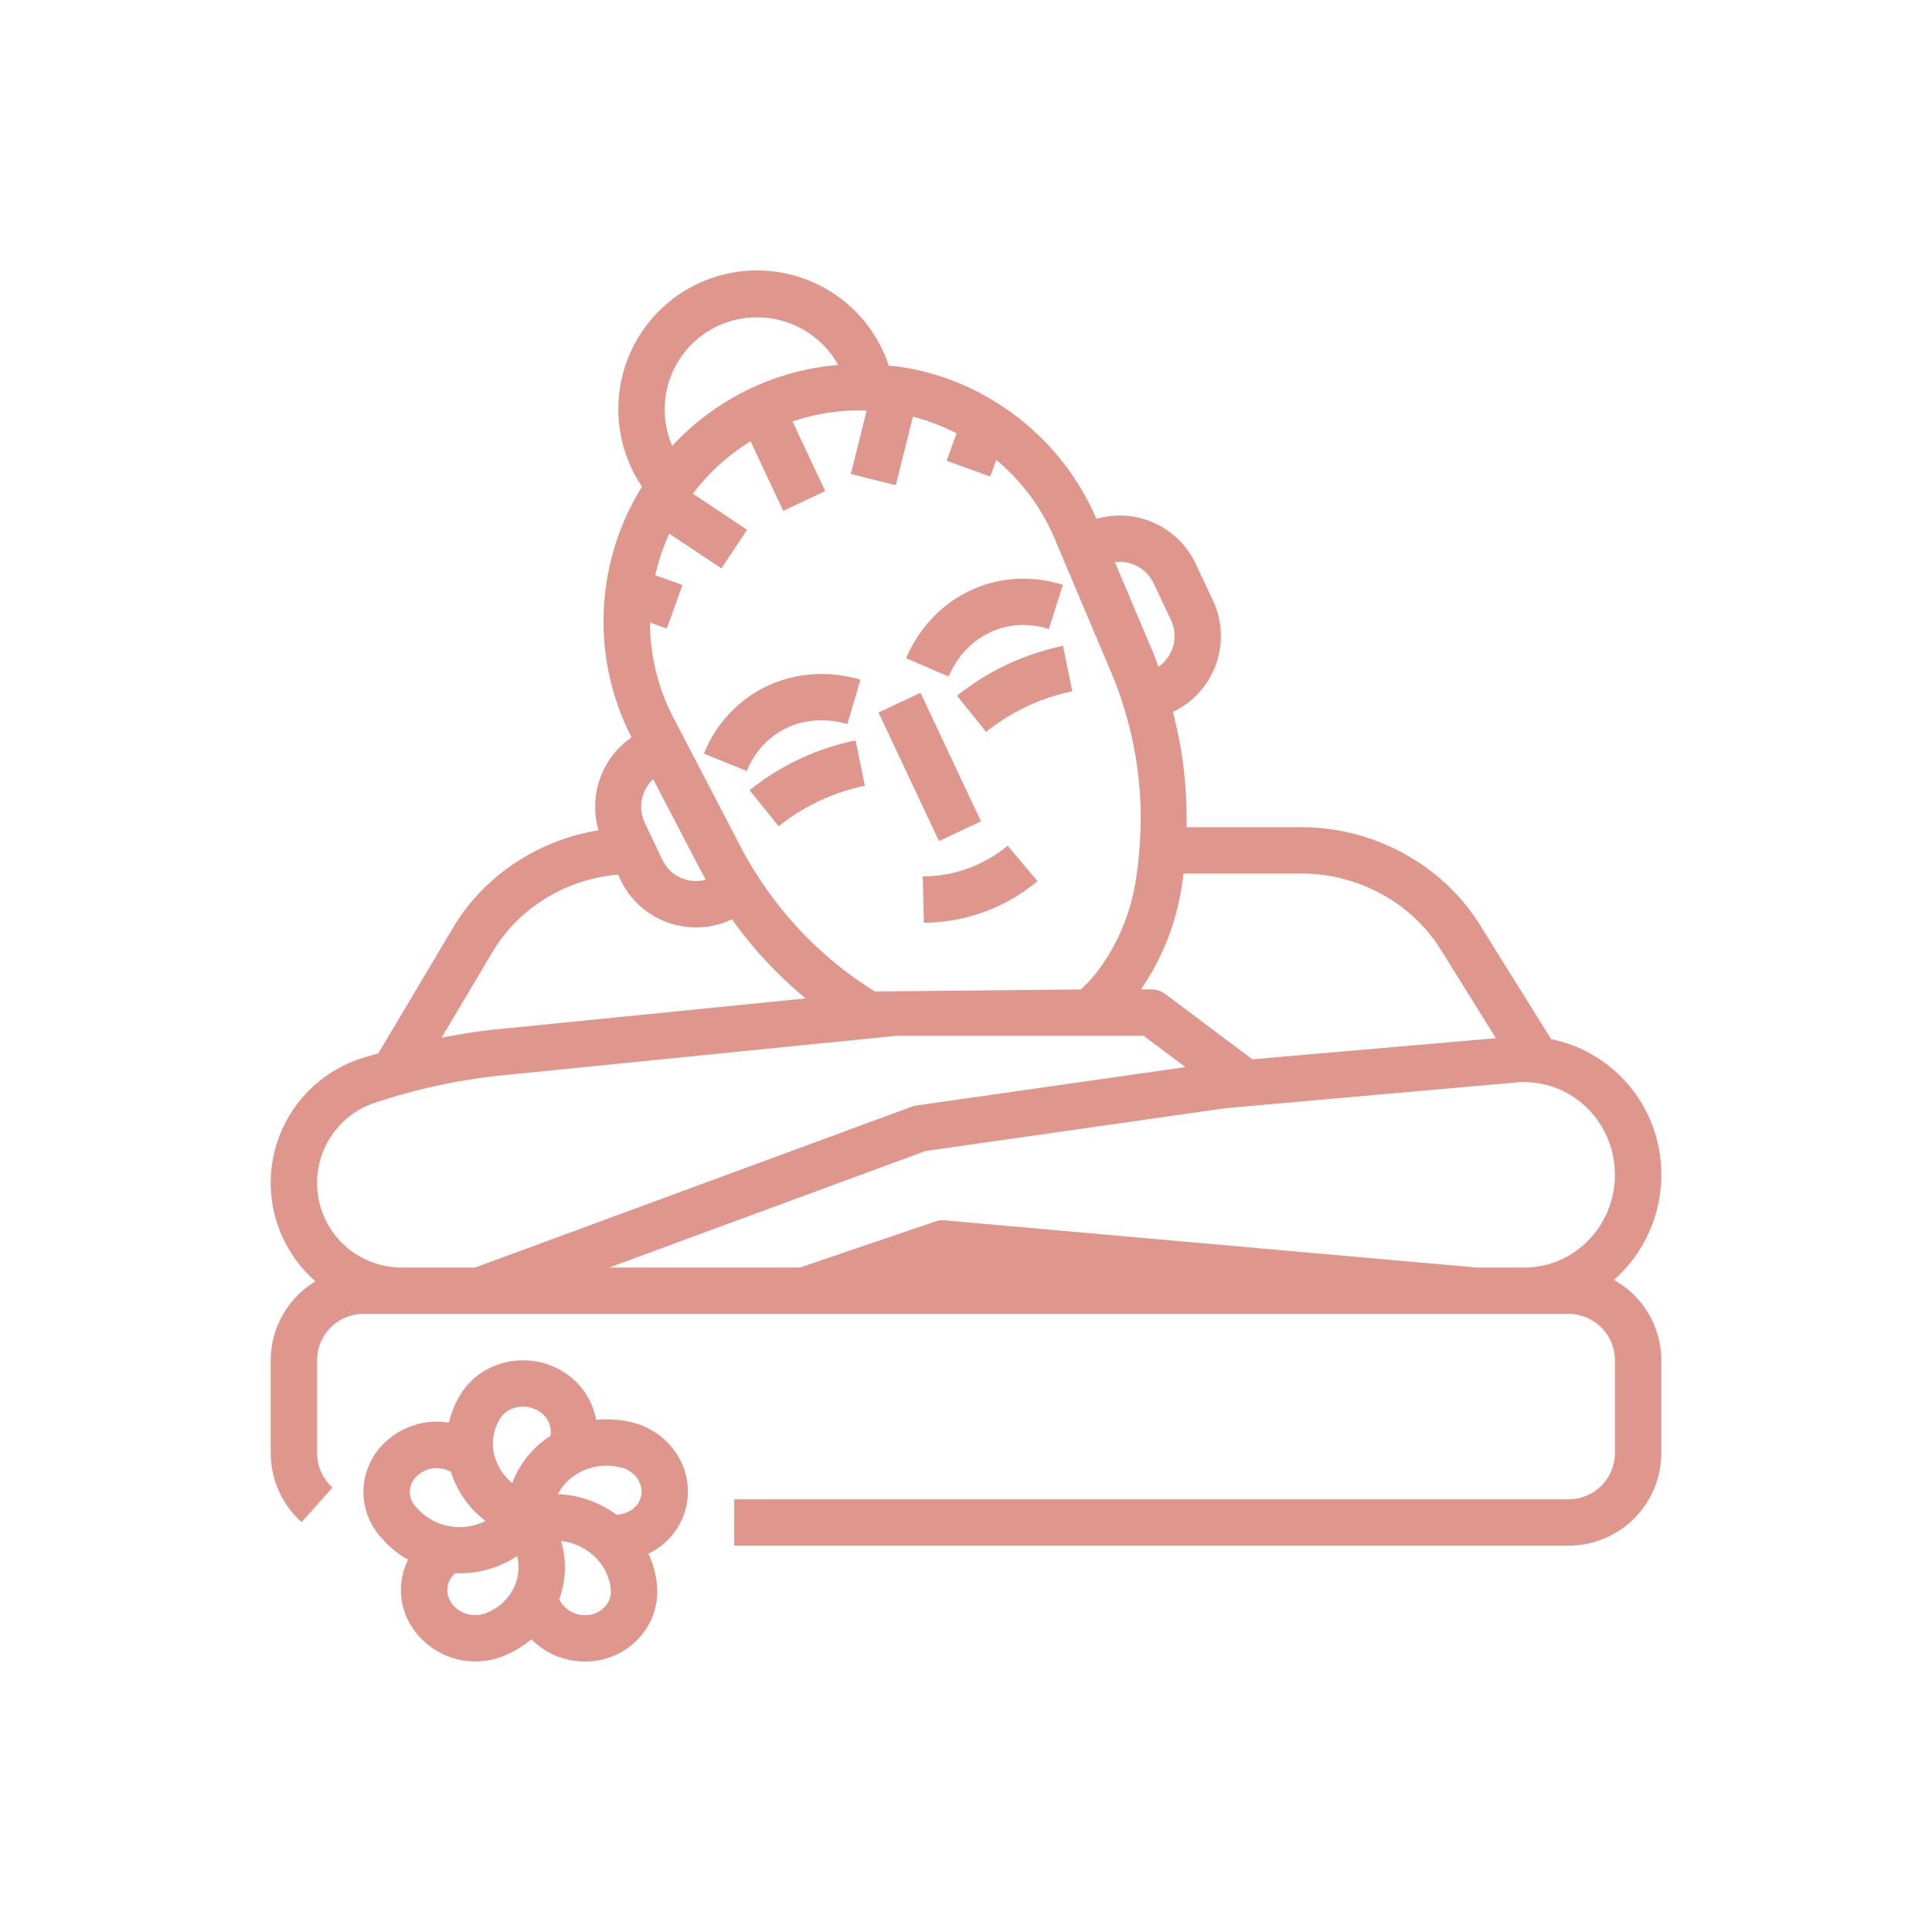 <svg xmlns="http://www.w3.org/2000/svg" viewBox="0 0 100 100">
  <g fill="none" class="nc-icon-wrapper">
    <path style="fill: #de968d;" d="M85.987 60.81a7.133 7.133 0 0 0-5.704-7.028l-3.678-5.902c-1.943-3.124-5.487-5.064-9.247-5.064h-5.945a21.526 21.526 0 0 0-.705-5.965 4.35 4.35 0 0 0 2.073-5.776l-.897-1.902a4.34 4.34 0 0 0-5.133-2.315 13.22 13.22 0 0 0-5.124-5.989 12.907 12.907 0 0 0-5.056-1.883c-.176-.03-.381-.034-.567-.055A7.18 7.18 0 1 0 33.23 25.19a13.16 13.16 0 0 0-1.87 5.203c-.081.583-.122 1.17-.12 1.76a13.082 13.082 0 0 0 1.45 6.013 4.36 4.36 0 0 0-1.71 4.81c-3.15.516-5.956 2.363-7.56 5.093l-3.837 6.45c-.312.095-.627.18-.936.284A6.764 6.764 0 0 0 16.33 66.32a4.783 4.783 0 0 0-2.317 4.087v4.798c0 1.367.582 2.668 1.6 3.58l1.598-1.79a2.404 2.404 0 0 1-.799-1.79v-4.798a2.402 2.402 0 0 1 2.4-2.4h62.376a2.402 2.402 0 0 1 2.4 2.4v4.798a2.402 2.402 0 0 1-2.4 2.4H38.005v2.398H81.19a4.803 4.803 0 0 0 4.799-4.798v-4.798a4.782 4.782 0 0 0-2.453-4.16 7.228 7.228 0 0 0 2.453-5.437zM74.57 49.147l2.86 4.591-12.608 1.093-4.505-3.38a1.196 1.196 0 0 0-.72-.24h-.543a12.765 12.765 0 0 0 2.033-4.874c.07-.362.127-.739.175-1.123h6.096c2.938 0 5.701 1.506 7.212 3.933zM59.712 30.192l.9 1.908c.4.858.124 1.878-.653 2.417-.084-.218-.15-.45-.241-.66l-2.012-4.761a1.938 1.938 0 0 1 2.006 1.096zm-5.117-2.297l2.917 6.905c.247.571.461 1.157.64 1.754.751 2.382 1.031 4.888.824 7.377-.043.66-.126 1.317-.247 1.967a10.422 10.422 0 0 1-2.026 4.508c-.232.288-.487.559-.762.808l-10.66.105a19.26 19.26 0 0 1-6.016-5.91 17.174 17.174 0 0 1-.938-1.595l-3.458-6.641a10.708 10.708 0 0 1-1.225-4.95l.868.312.813-2.256-1.407-.507c.165-.74.407-1.462.724-2.152l2.698 1.8 1.331-1.997-2.806-1.87a10.795 10.795 0 0 1 2.985-2.711l1.692 3.599 2.172-1.022-1.692-3.6a10.632 10.632 0 0 1 3.838-.57l-.82 3.283 2.326.58.886-3.545c.784.2 1.542.489 2.26.861l-.513 1.422 2.256.813.311-.863a10.832 10.832 0 0 1 3.03 4.095zM33.807 40.327l2.394 4.597c.116.218.225.417.33.607a1.929 1.929 0 0 1-2.262-1.056l-.898-1.89a1.97 1.97 0 0 1 .436-2.258zm5.398-23.902a4.794 4.794 0 0 1 4.179 2.465 13.192 13.192 0 0 0-8.588 4.19 4.765 4.765 0 0 1 4.409-6.655zM25.485 49.29c1.347-2.294 3.795-3.78 6.503-4.024l.11.231a4.328 4.328 0 0 0 5.746 2.105l.033-.015.008-.004a21.722 21.722 0 0 0 3.816 4.095l-15.86 1.586c-1.002.1-1.998.257-2.987.449l2.63-4.423zm-6.079 7.788c2.165-.72 4.403-1.2 6.674-1.427l20.322-2.038h12.796l2.161 1.621-13.927 1.988a1.203 1.203 0 0 0-.245.062l-22.591 8.323H20.79a4.377 4.377 0 0 1-1.384-8.53zm59.504 8.53h-2.466l-27.538-2.442a1.136 1.136 0 0 0-.492.06l-7.008 2.382h-9.874l16.365-6.03L63.43 57.36l15.24-1.35h.226c.17 0 .338.01.505.03 2.387.263 4.186 2.313 4.186 4.77 0 2.645-2.099 4.797-4.678 4.797z" fill="currentColor"></path>
    <path style="fill: #de968d;" d="M38.8 40.9l1.505 1.869a10.516 10.516 0 0 1 4.46-2.098l-.48-2.35a12.924 12.924 0 0 0-5.484 2.578z" fill="currentColor"></path>
    <path style="fill: #de968d;" d="M50.683 44.71a6.817 6.817 0 0 1-2.723.648l-.197.005.056 2.399.196-.005a9.246 9.246 0 0 0 5.683-2.147l-1.54-1.84c-.449.376-.945.692-1.475.94z" fill="currentColor"></path>
    <path style="fill: #de968d;" d="M43.858 37.48l.679-2.3c-3.39-1-6.799.609-8.105 3.828l2.223.902c.846-2.085 2.983-3.082 5.203-2.43z" fill="currentColor"></path>
    <path style="fill: #de968d;" d="M46.897 34.07l2.204.945c.91-2.124 3.041-3.132 5.19-2.457l.722-2.287c-3.311-1.048-6.725.55-8.116 3.799z" fill="currentColor"></path>
    <path style="fill: #de968d;" d="M45.472 36.88l2.172-1.022 3.131 6.653-2.172 1.023-3.131-6.653z" fill="currentColor"></path>
    <path style="fill: #de968d;" d="M51.042 37.882a10.526 10.526 0 0 1 4.462-2.099l-.483-2.35a12.927 12.927 0 0 0-5.483 2.579l1.504 1.87z" fill="currentColor"></path>
    <path style="fill: #de968d;" d="M35.065 75.32a3.821 3.821 0 0 0-2.413-1.711 5.487 5.487 0 0 0-1.797-.113 3.696 3.696 0 0 0-1.815-2.56c-1.778-1.03-4.097-.499-5.168 1.186-.297.466-.512.98-.637 1.518a3.842 3.842 0 0 0-3.057.803l-.038.03a3.527 3.527 0 0 0-1.318 2.494 3.487 3.487 0 0 0 .922 2.632l.128.14c.362.394.784.73 1.251.993a3.524 3.524 0 0 0-.051 3.035 3.913 3.913 0 0 0 4.937 1.968 5.224 5.224 0 0 0 1.493-.887 3.912 3.912 0 0 0 3.047 1.142 3.744 3.744 0 0 0 2.623-1.314c.625-.734.925-1.69.83-2.65a4.966 4.966 0 0 0-.44-1.609 3.577 3.577 0 0 0 1.947-2.394c.22-.924.06-1.898-.444-2.703zm-2.953.627c.377.08.706.31.913.636.167.261.221.579.151.881-.13.543-.661.919-1.27.935a5.45 5.45 0 0 0-3.029-1.06c.555-1.094 1.89-1.704 3.235-1.392zm-6.215-2.538c.383-.603 1.272-.785 1.941-.398.317.175.548.473.64.823.039.161.042.33.008.492a4.968 4.968 0 0 0-1.97 2.43 2.689 2.689 0 0 1-.932-1.447 2.434 2.434 0 0 1 .313-1.9zm-4.683 3.736a1.15 1.15 0 0 1 .439-.81l.038-.03a1.463 1.463 0 0 1 1.652-.112 5.086 5.086 0 0 0 1.79 2.53 2.962 2.962 0 0 1-3.49-.602l-.128-.14a1.111 1.111 0 0 1-.3-.836zM25.14 83.5c-.717.278-1.578-.051-1.881-.72a1.136 1.136 0 0 1 .31-1.354 5.373 5.373 0 0 0 3.2-.883c.122.5.084 1.025-.11 1.5a2.639 2.639 0 0 1-1.52 1.457zm6.2-.373c-.242.28-.588.45-.959.47a1.481 1.481 0 0 1-1.437-.817 4.803 4.803 0 0 0 .097-3.023c1.344.16 2.446 1.188 2.573 2.5.031.316-.067.63-.273.87z" fill="currentColor"></path>
  </g>
</svg>